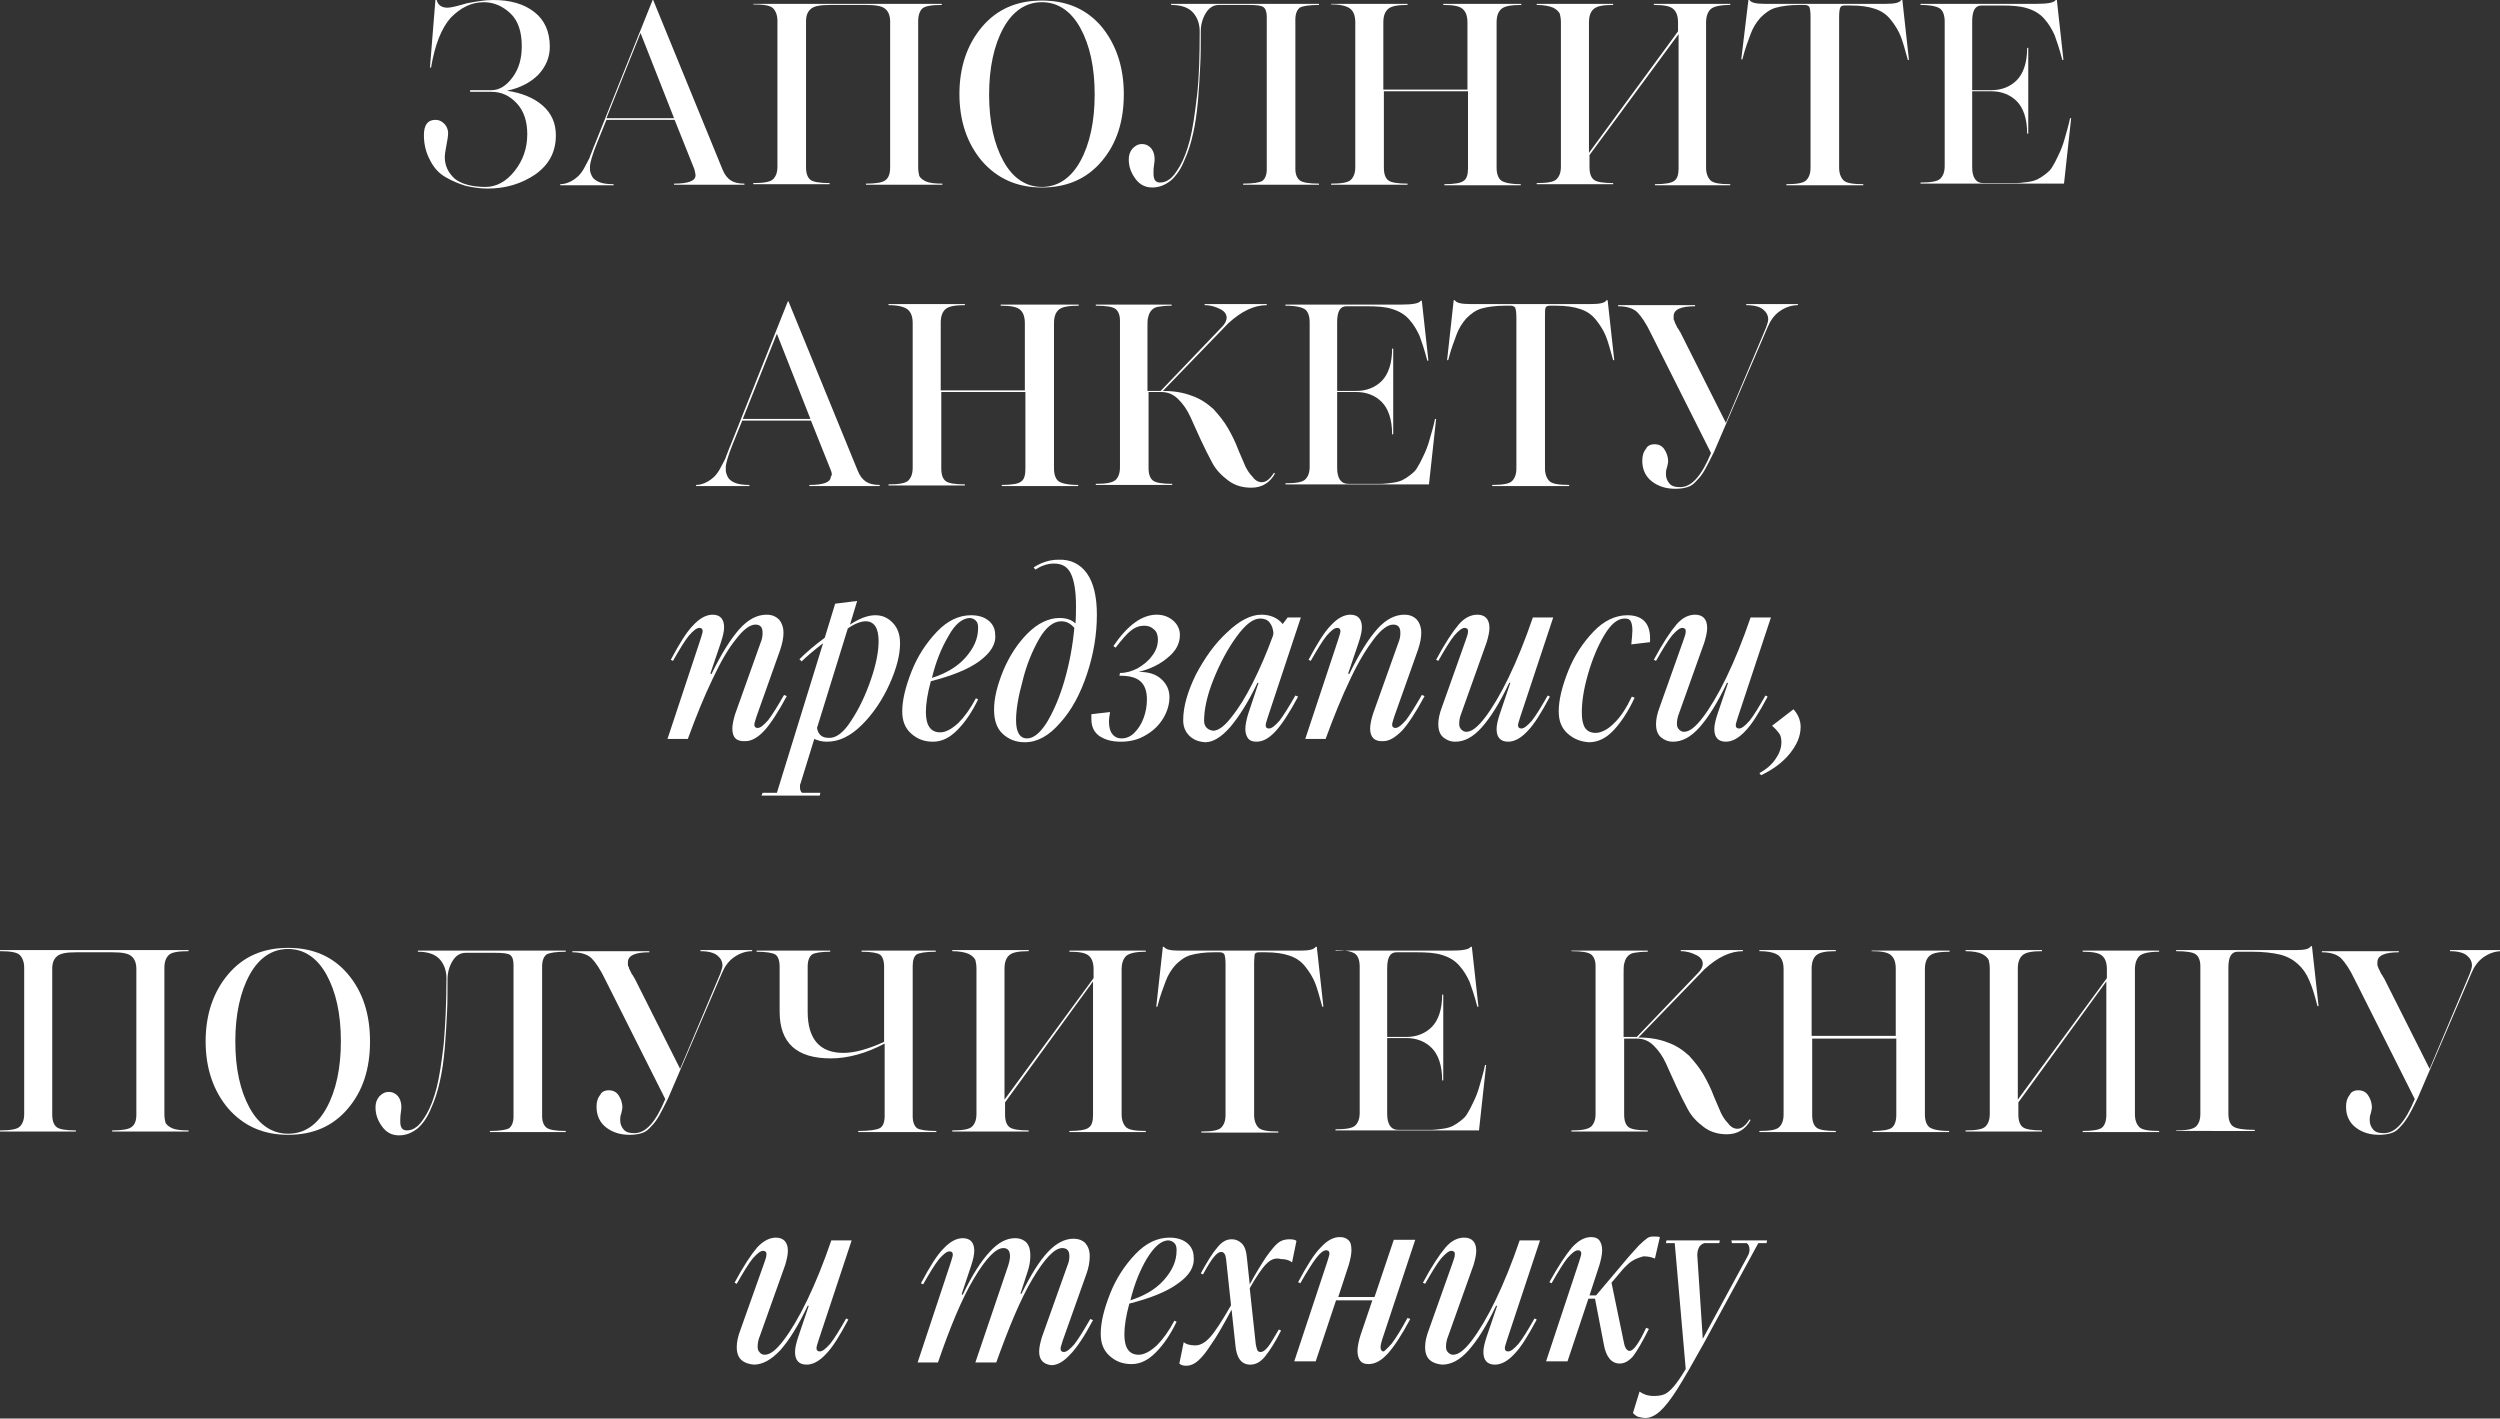 <?xml version="1.0" encoding="UTF-8"?> <!-- Generator: Adobe Illustrator 23.0.1, SVG Export Plug-In . SVG Version: 6.00 Build 0) --> <svg xmlns="http://www.w3.org/2000/svg" xmlns:xlink="http://www.w3.org/1999/xlink" id="Слой_1" x="0px" y="0px" viewBox="0 0 454.7 258" style="enable-background:new 0 0 454.7 258;" xml:space="preserve"><rect x="0" y="0" width="454.7" height="258" fill="#333333" stroke="none"/> <style type="text/css"> .st0{fill:#FFFFFF;} </style> <g> <g> <path class="st0" d="M88.3,34c2,0,3.8-1,5.3-2.9c1.5-1.9,2.3-4.1,2.3-6.7c0-2.3-0.6-4.2-1.9-5.6c-1.3-1.4-2.8-2.1-4.6-2.1h-3.9 v-0.3h3.9c1.4,0,2.7-0.8,3.8-2.3c1.2-1.6,1.7-3.5,1.7-5.7c0-2.7-0.7-4.7-2.1-6c-1.4-1.3-3-2-4.8-2c-2.3,0-4.2,1-6,2.8 c-1.7,1.9-2.9,4.9-3.6,9.1h-0.2l1-12.4h0.2c0.2,1,0.9,1.5,2,1.5c0.6,0,1.8-0.3,3.5-0.8C86.5,0.3,88.1,0,89.7,0 c3.1,0,5.6,0.7,7.5,2.2C99,3.6,100,5.7,100,8.5c0,1.9-0.7,3.6-2.1,5.1c-1.4,1.4-3.3,2.4-5.7,2.9c2.7,0.4,4.9,1.3,6.5,2.7 c1.6,1.4,2.4,3.2,2.4,5.4c0,3-1.2,5.3-3.7,7.1c-2.5,1.7-5.4,2.6-8.7,2.6c-1.3,0-2.7-0.2-4-0.5c-1.3-0.4-2.5-0.9-3.7-1.6 s-2.1-1.7-2.8-3.1c-0.7-1.3-1.1-2.8-1.1-4.5c0-1.9,0.7-2.8,2.1-2.8c0.6,0,1.1,0.2,1.6,0.7c0.4,0.4,0.7,1,0.7,1.7 c0,0.5-0.1,1.2-0.3,2.2c-0.2,1-0.3,1.7-0.3,2.2c0,1.5,0.6,2.8,1.8,3.9C83.8,33.4,85.7,34,88.3,34z"></path> <path class="st0" d="M126.3,30.8l-3.6-9h-12.4l-1.7,4.2c-0.9,2.2-1.3,3.7-1.3,4.3c0,0.4,0,0.8,0.1,1.1c0.1,0.3,0.2,0.6,0.5,1 c0.3,0.3,0.7,0.6,1.3,0.8c0.6,0.2,1.4,0.3,2.4,0.3v0.2h-9.7v-0.2c0.7,0,1.3-0.2,1.9-0.5c0.6-0.3,1.1-0.7,1.5-1.1 c0.4-0.4,0.8-1,1.2-1.8c0.4-0.8,0.8-1.4,0.9-1.9c0.2-0.4,0.4-1.1,0.8-2L118.7,0h0.1l12.6,30.8c0.4,1,0.9,1.6,1.5,2 s1.4,0.6,2.5,0.6v0.2h-12.8v-0.2c2.6,0,3.9-0.5,3.9-1.5C126.5,31.6,126.4,31.3,126.3,30.8z M116.5,6l-6.2,15.5h12.3L116.5,6z"></path> <path class="st0" d="M161.9,30.5V3.9c0-1-0.3-1.8-0.9-2.3c-0.6-0.5-1.7-0.7-3.5-0.7H151c-1.8,0-2.9,0.2-3.5,0.7 c-0.6,0.5-0.9,1.2-0.9,2.3v26.5c0,1.2,0.3,1.9,0.8,2.3s1.7,0.6,3.5,0.6v0.2h-13.9v-0.2c1.9,0,3.1-0.2,3.6-0.7 c0.5-0.5,0.8-1.2,0.8-2.3V3.8c0-1-0.3-1.8-0.8-2.3c-0.5-0.5-1.7-0.7-3.6-0.7V0.7h34.3v0.2c-1.9,0-3.1,0.2-3.6,0.7 C167.3,2,167,2.8,167,3.8v26.6c0,0.7,0.1,1.2,0.2,1.6c0.2,0.4,0.6,0.7,1.2,1c0.7,0.3,1.7,0.4,3,0.4v0.2h-13.9v-0.2 c1.8,0,3-0.2,3.5-0.6C161.6,32.4,161.9,31.6,161.9,30.5z"></path> <path class="st0" d="M204.4,17.1c0,5-1.3,9-4,12.2s-6.3,4.8-10.9,4.8c-4.5,0-8.1-1.6-10.9-4.8c-2.7-3.2-4.1-7.3-4.1-12.2 c0-4.9,1.4-9,4.1-12.2c2.7-3.2,6.3-4.8,10.9-4.8c4.6,0,8.2,1.6,10.9,4.8C203,8.1,204.4,12.2,204.4,17.1z M196.5,29.3 c1.7-3.1,2.6-7.2,2.6-12.1c0-5-0.9-9-2.6-12.1c-1.7-3.1-4.1-4.7-7-4.7c-2.9,0-5.3,1.6-7,4.7c-1.7,3.1-2.6,7.2-2.6,12.1 c0,5,0.9,9,2.6,12.1c1.7,3.1,4.1,4.7,7,4.7C192.4,34,194.8,32.4,196.5,29.3z"></path> <path class="st0" d="M218.2,5.7c0-1.3-0.4-2.5-1.2-3.4c-0.8-0.9-2.1-1.4-4-1.4V0.7h26.9v0.2c-1.8,0-3,0.2-3.5,0.5 c-0.5,0.4-0.8,1.1-0.8,2.2v27.1c0,1,0.3,1.7,0.8,2.1s1.7,0.6,3.5,0.6v0.2h-13.8v-0.2c1.8,0,3-0.2,3.5-0.5c0.5-0.4,0.8-1.1,0.8-2.1 V3.1c0-0.9-0.2-1.5-0.6-1.8c-0.4-0.3-1.3-0.4-2.8-0.4h-5.3c-1,0-1.8,0.5-2.4,1.5c-0.6,1-0.9,2.1-0.9,3.3c0,2.3,0,4.3-0.1,6.2 c-0.1,1.9-0.2,4-0.4,6.3c-0.2,2.3-0.5,4.4-0.9,6.1c-0.4,1.8-0.9,3.4-1.6,4.9c-0.6,1.5-1.4,2.7-2.4,3.6c-1,0.8-2.1,1.3-3.4,1.3 c-1.3,0-2.3-0.5-3.1-1.6c-0.8-1.1-1.2-2.2-1.2-3.5c0-0.8,0.2-1.4,0.7-2c0.5-0.5,1-0.8,1.7-0.8c0.7,0,1.3,0.3,1.7,0.8 c0.4,0.5,0.6,1.2,0.6,1.9c0,0.2,0,0.5-0.1,1.1c-0.1,0.6-0.1,1.1-0.1,1.6c0,1.1,0.4,1.6,1.2,1.6c0.6,0,1.2-0.2,1.7-0.6 c0.6-0.4,1.2-1.2,1.9-2.4c0.7-1.2,1.3-2.8,1.8-4.7c0.5-1.9,0.9-4.6,1.3-8C218.1,14.1,218.2,10.2,218.2,5.7z"></path> <path class="st0" d="M262.8,0.7h13.9v0.2c-1.8,0-3,0.2-3.6,0.7c-0.6,0.5-0.9,1.3-0.9,2.5v26.4c0,1.1,0.3,1.9,0.8,2.3 c0.5,0.4,1.7,0.7,3.6,0.7v0.2h-13.9v-0.2c1.8,0,3-0.2,3.5-0.6c0.6-0.4,0.8-1.2,0.8-2.3V16.6h-15.3v13.9c0,1.2,0.3,1.9,0.8,2.3 s1.7,0.6,3.5,0.6v0.2h-13.9v-0.2c1.9,0,3.1-0.2,3.6-0.7c0.5-0.5,0.8-1.2,0.8-2.3V4.1c0-1.2-0.3-2-0.9-2.5s-1.8-0.8-3.5-0.8V0.7 h13.9v0.2c-1.8,0-2.9,0.2-3.5,0.7c-0.6,0.5-0.9,1.3-0.9,2.5v12.2h15.3V4.1c0-1.2-0.3-2-0.9-2.5c-0.6-0.5-1.7-0.7-3.5-0.7V0.7z"></path> <path class="st0" d="M289.1,28.2v2.2c0,1.2,0.3,1.9,0.8,2.3s1.7,0.6,3.5,0.6v0.2h-13.9v-0.2c1.9,0,3.1-0.2,3.6-0.7 c0.5-0.5,0.8-1.2,0.8-2.3V4.1c0-0.7-0.1-1.2-0.2-1.6c-0.2-0.4-0.6-0.8-1.2-1.1c-0.7-0.3-1.7-0.5-3-0.5V0.7h13.9v0.2 c-1.8,0-2.9,0.2-3.5,0.7c-0.6,0.5-0.9,1.3-0.9,2.5v23.7l16.2-22.1V4.1c0-1.2-0.3-2-0.9-2.5c-0.6-0.5-1.7-0.7-3.5-0.7V0.7h13.9v0.2 c-1.9,0-3.1,0.3-3.6,0.8c-0.5,0.5-0.8,1.3-0.8,2.4v26.4c0,1,0.3,1.8,0.8,2.3c0.5,0.5,1.7,0.7,3.6,0.7v0.2H301v-0.2 c1.8,0,3-0.2,3.5-0.6c0.6-0.4,0.8-1.2,0.8-2.3V6.2L289.1,28.2z"></path> <path class="st0" d="M334.5,3v27.5c0,1,0.3,1.8,0.8,2.3c0.5,0.5,1.7,0.7,3.6,0.7v0.2h-14v-0.2c1.9,0,3.1-0.2,3.6-0.7 c0.5-0.5,0.8-1.2,0.8-2.3V3c0-0.9-0.1-1.4-0.2-1.7c-0.1-0.2-0.4-0.4-0.8-0.4h-1.1c-1.7,0-3.1,0.2-4.2,0.5c-1.1,0.3-2,1-2.8,1.8 c-0.8,0.9-1.4,1.9-1.8,3s-1,2.6-1.5,4.6h-0.2L318,0h0.2c0.3,0.5,1.2,0.7,2.8,0.7h22c1.6,0,2.5-0.2,2.8-0.7h0.2l1.2,10.9H347 c-0.5-1.8-0.9-3.3-1.3-4.3c-0.4-1-1-2-1.8-3c-0.8-1-1.7-1.6-2.9-2c-1.2-0.4-2.6-0.6-4.4-0.6h-1.1c-0.4,0-0.7,0.1-0.8,0.4 C334.6,1.6,334.5,2.2,334.5,3z"></path> <path class="st0" d="M349.1,0.7h21.2c2.1,0,3.3-0.2,3.6-0.7h0.2l1.2,10.9h-0.2c-0.5-1.9-1-3.4-1.4-4.5c-0.5-1.1-1.1-2.1-1.9-3 c-0.8-0.9-1.8-1.5-3.1-1.9C367.4,1.1,365.9,1,364,1h-3.6c-1.2,0-1.7,1-1.7,2.9v12.5h3.5c1.8,0,3.4-0.6,4.6-1.8 c1.2-1.2,1.9-3.2,1.9-5.9h0.2v15.6h-0.2c0-2.7-0.7-4.7-1.9-5.9c-1.2-1.2-2.8-1.8-4.6-1.8h-3.5v13.8c0,1.9,0.7,2.9,2,2.9h3.5 c1.1,0,1.9,0,2.5,0c0.6,0,1.3-0.1,2.1-0.2c0.8-0.1,1.4-0.3,1.8-0.5c0.4-0.2,0.9-0.5,1.4-0.9c0.5-0.4,1-0.8,1.3-1.4 c0.3-0.5,0.7-1.2,1.1-2.1c0.4-0.8,0.8-1.8,1.1-2.9c0.3-1.1,0.7-2.3,1-3.8h0.2l-1.3,11.9h-26.1v-0.2c1.9,0,3.1-0.2,3.6-0.7 c0.5-0.5,0.8-1.2,0.8-2.3V3.9c0-1.1-0.3-1.9-0.8-2.3c-0.5-0.4-1.7-0.7-3.6-0.7V0.7z"></path> <path class="st0" d="M151.1,85.5l-3.6-9H135l-1.7,4.2c-0.9,2.2-1.3,3.7-1.3,4.3c0,0.4,0,0.8,0.1,1.1c0.1,0.3,0.2,0.6,0.5,1 c0.3,0.3,0.7,0.6,1.3,0.8c0.6,0.2,1.4,0.3,2.4,0.3v0.2h-9.7v-0.2c0.7,0,1.3-0.2,1.9-0.5c0.6-0.3,1.1-0.7,1.5-1.1 c0.4-0.4,0.8-1,1.2-1.8c0.4-0.8,0.8-1.4,0.9-1.9c0.2-0.4,0.4-1.1,0.8-2l10.4-26.1h0.1l12.6,30.8c0.4,1,0.9,1.6,1.5,2 s1.4,0.6,2.5,0.6v0.2h-12.8v-0.2c2.6,0,3.9-0.5,3.9-1.5C151.4,86.4,151.3,86,151.1,85.5z M141.3,60.7l-6.2,15.5h12.3L141.3,60.7z"></path> <path class="st0" d="M182.3,55.4h13.9v0.2c-1.8,0-3,0.2-3.6,0.7c-0.6,0.5-0.9,1.3-0.9,2.5v26.4c0,1.1,0.3,1.9,0.8,2.3 c0.5,0.4,1.7,0.7,3.6,0.7v0.2h-13.9v-0.2c1.8,0,3-0.2,3.5-0.6c0.6-0.4,0.8-1.2,0.8-2.3V71.3h-15.3v13.9c0,1.2,0.3,1.9,0.8,2.3 s1.7,0.6,3.5,0.6v0.2h-13.9v-0.2c1.9,0,3.1-0.2,3.6-0.7c0.5-0.5,0.8-1.2,0.8-2.3V58.8c0-1.2-0.3-2-0.9-2.5s-1.8-0.8-3.5-0.8v-0.2 h13.9v0.2c-1.8,0-2.9,0.2-3.5,0.7c-0.6,0.5-0.9,1.3-0.9,2.5V71h15.3V58.8c0-1.2-0.3-2-0.9-2.5c-0.6-0.5-1.7-0.7-3.5-0.7V55.4z"></path> <path class="st0" d="M199.2,55.4h13.9v0.2c-1.1,0-1.9,0.1-2.5,0.2c-0.6,0.1-1,0.4-1.3,0.8c-0.3,0.4-0.4,0.8-0.5,1.2 c-0.1,0.4-0.1,1-0.1,1.8v11.5h2.4l11.2-11.7c0.5-0.5,0.8-1.1,0.8-1.6c0-0.7-0.4-1.2-1.2-1.6c-0.8-0.4-1.7-0.7-2.8-0.7v-0.2h11.3 v0.2c-2.3,0-4.6,1.1-7,3.3l-11.9,12.3c2,0,3.8,0.3,5.3,0.9c1.5,0.5,2.8,1.4,3.9,2.4c1,1.1,1.9,2.2,2.6,3.4c0.7,1.2,1.4,2.6,2,4.2 c0.5,1.2,0.9,2.1,1.2,2.8c0.3,0.6,0.7,1.3,1.3,1.9c0.5,0.7,1.1,1,1.7,1c0.8,0,1.5-0.6,2.2-1.7l0.2,0.1c-0.9,1.7-2.4,2.6-4.3,2.6 c-1.6,0-3-0.4-4.2-1.3c-1.2-0.9-2.2-1.9-2.9-3.2c-0.7-1.3-1.4-2.7-2.1-4.2c-0.7-1.5-1.3-2.9-1.9-4.2c-0.6-1.3-1.3-2.3-2.2-3.2 c-0.9-0.9-1.9-1.3-3.1-1.3h-2.3v13.8c0,1.2,0.3,1.9,0.8,2.3s1.7,0.6,3.5,0.6v0.2h-13.9v-0.2c1.9,0,3-0.2,3.6-0.7 c0.5-0.5,0.8-1.2,0.8-2.3V58.3c0-1-0.3-1.7-0.8-2.1c-0.5-0.4-1.7-0.6-3.6-0.6V55.4z"></path> <path class="st0" d="M233.6,55.4h21.2c2.1,0,3.3-0.2,3.6-0.7h0.2l1.2,10.9h-0.2c-0.5-1.9-1-3.4-1.4-4.5c-0.5-1.1-1.1-2.1-1.9-3 c-0.8-0.9-1.8-1.5-3.1-1.9c-1.2-0.4-2.8-0.5-4.7-0.5h-3.6c-1.2,0-1.7,1-1.7,2.9v12.5h3.5c1.8,0,3.4-0.6,4.6-1.8 c1.2-1.2,1.9-3.2,1.9-5.9h0.2V79h-0.2c0-2.7-0.7-4.7-1.9-5.9c-1.2-1.2-2.8-1.8-4.6-1.8h-3.5v13.8c0,1.9,0.7,2.9,2,2.9h3.5 c1.1,0,1.9,0,2.5,0c0.6,0,1.3-0.1,2.1-0.2c0.8-0.1,1.4-0.3,1.8-0.5c0.4-0.2,0.9-0.5,1.4-0.9c0.5-0.4,1-0.8,1.3-1.4 c0.3-0.5,0.7-1.2,1.1-2.1c0.4-0.8,0.8-1.8,1.1-2.9c0.3-1.1,0.7-2.3,1-3.8h0.2l-1.3,11.9h-26.1v-0.2c1.9,0,3.1-0.2,3.6-0.7 c0.5-0.5,0.8-1.2,0.8-2.3V58.6c0-1.1-0.3-1.9-0.8-2.3c-0.5-0.4-1.7-0.7-3.6-0.7V55.4z"></path> <path class="st0" d="M281,57.7v27.5c0,1,0.3,1.8,0.8,2.3c0.5,0.5,1.7,0.7,3.6,0.7v0.2h-14v-0.2c1.9,0,3.1-0.2,3.6-0.7 c0.5-0.5,0.8-1.2,0.8-2.3V57.7c0-0.9-0.1-1.4-0.2-1.7c-0.1-0.2-0.4-0.4-0.8-0.4h-1.1c-1.7,0-3.1,0.2-4.2,0.5c-1.1,0.3-2,1-2.8,1.8 c-0.8,0.9-1.4,1.9-1.8,3s-1,2.6-1.5,4.6h-0.2l1.2-10.9h0.2c0.3,0.5,1.2,0.7,2.8,0.7h22c1.6,0,2.5-0.2,2.8-0.7h0.2l1.2,10.9h-0.2 c-0.5-1.8-0.9-3.3-1.3-4.3c-0.4-1-1-2-1.8-3c-0.8-1-1.7-1.6-2.9-2c-1.2-0.4-2.6-0.6-4.4-0.6h-1.1c-0.4,0-0.7,0.1-0.8,0.4 C281,56.3,281,56.9,281,57.7z"></path> <path class="st0" d="M300.9,80.8c0.8,0,1.4,0.3,1.8,0.9c0.4,0.6,0.7,1.3,0.7,2.3c0,0.2-0.1,0.5-0.2,1c-0.2,0.5-0.2,0.9-0.2,1.2 c0,0.7,0.2,1.2,0.6,1.7c0.4,0.5,1,0.7,2,0.7c2.1,0,3.9-2.1,5.6-6.2l-10.9-21.7c-0.9-1.9-1.8-3.2-2.5-3.9c-0.7-0.7-1.9-1.1-3.5-1.1 v-0.2h14v0.2c-2.6,0-3.9,0.6-3.9,1.8c0,0.2,0,0.3,0,0.4c0,0.1,0,0.3,0.1,0.4s0.1,0.3,0.1,0.3c0,0.1,0.1,0.2,0.2,0.4 c0.1,0.2,0.1,0.3,0.2,0.4c0,0.1,0.1,0.3,0.3,0.5c0.1,0.2,0.2,0.4,0.3,0.5l8.3,16.5l7.3-17.3c0.2-0.6,0.4-1.1,0.4-1.5 c0-0.7-0.3-1.3-0.9-1.8c-0.6-0.5-1.6-0.8-3.1-0.8v-0.2h9.4v0.2c-1.2,0-2.3,0.4-3.3,1.1c-1,0.7-1.7,1.7-2.2,2.9l-9.8,22.8 c-0.7,1.4-1.2,2.4-1.6,3.1s-0.8,1.3-1.4,1.9c-0.6,0.7-1.1,1.1-1.8,1.3c-0.6,0.2-1.4,0.3-2.2,0.3c-1.6,0-3-0.4-4.2-1.3 c-1.2-0.9-1.8-2.2-1.8-3.8c0-0.9,0.2-1.6,0.7-2.2C299.6,81.1,300.2,80.8,300.9,80.8z"></path> </g> <g> <path class="st0" d="M133.2,132.5c0-0.7,0.2-1.6,0.5-2.6l4.6-12.9c0.3-0.7,0.4-1.3,0.4-1.9c0-1-0.4-1.5-1.3-1.5 c-1,0-2.2,0.9-3.5,2.6c-1.4,1.7-2.8,4.1-4.3,7.3c-1.5,3.1-3,6.8-4.5,10.9h-3.7l6-18.1c0.2-0.7,0.4-1.2,0.4-1.5 c0-0.4-0.2-0.6-0.6-0.6c-0.5,0-1.1,0.5-1.9,1.4c-0.8,1-1.7,2.5-2.9,4.6l-0.4-0.2c1.6-3,2.9-5.1,4.1-6.3c1.2-1.3,2.4-1.9,3.5-1.9 c1.4,0,2.1,0.8,2.1,2.3c0,0.7-0.2,1.6-0.6,2.8l-1.9,5.6l0.2,0.1c1.8-3.7,3.5-6.4,5.1-8.2c1.6-1.8,3.3-2.6,4.9-2.6 c1,0,1.7,0.3,2.3,0.9c0.5,0.6,0.8,1.4,0.8,2.4c0,0.9-0.2,1.9-0.6,3.1l-4.3,12.1c-0.2,0.7-0.4,1.2-0.4,1.5c0,0.4,0.2,0.6,0.6,0.6 c0.5,0,1.1-0.5,1.9-1.4c0.7-0.9,1.7-2.5,2.9-4.6l0.5,0.2c-1.6,3-3,5.1-4.1,6.3c-1.1,1.2-2.3,1.9-3.4,1.9 C133.9,134.9,133.2,134.1,133.2,132.5z"></path> <path class="st0" d="M162.3,113.2c0.9,0.9,1.4,2.1,1.4,3.8c0,2.1-0.6,4.5-1.9,7.4c-1.3,2.9-3,5.4-5,7.4c-2.1,2.1-4.2,3.1-6.4,3.1 c-0.9,0-1.6-0.2-2.3-0.5l-2.5,8.1c-0.1,0.1-0.1,0.4-0.1,0.7c0,0.4,0.1,0.8,0.4,1h3.3l-0.1,0.5h-10.6l0.2-0.5h2.6l8.4-27.2 c-1.7,1.3-3,2.4-3.9,3.3l-0.4-0.4c1.2-1.2,2.7-2.5,4.6-3.9l1.9-6.2l4-0.5l-1.3,4.3c1.7-1.1,3.2-1.7,4.6-1.7 C160.4,111.9,161.4,112.3,162.3,113.2z M154.8,131.1c1.4-2.1,2.6-4.6,3.6-7.5c1-2.9,1.4-5.2,1.4-7c0-1.2-0.2-2.1-0.6-2.7 c-0.4-0.6-1-0.9-1.7-0.9c-0.9,0-2,0.4-3.3,1.3l-5.6,18.1c0.2,1.2,0.9,1.8,2.1,1.8C152,134.3,153.4,133.3,154.8,131.1z"></path> <path class="st0" d="M178.2,120.2c-2,1.5-5,2.7-8.9,3.7c-0.6,2.2-0.9,4.1-0.9,5.6c0,2.5,0.9,3.7,2.6,3.7c1,0,2.1-0.6,3.3-1.7 c1.1-1.1,2.2-2.6,3.2-4.5l0.4,0.2c-1.1,2.3-2.4,4.2-3.8,5.6c-1.4,1.4-2.8,2.1-4.4,2.1c-1.6,0-2.9-0.5-4-1.5c-1.1-1-1.6-2.3-1.6-4 c0-2.1,0.6-4.5,1.7-7.3c1.1-2.8,2.7-5.2,4.6-7.2c1.9-2,4-3,6.2-3c1.3,0,2.3,0.3,3.1,0.9c0.8,0.6,1.3,1.5,1.3,2.6 C181.2,117.1,180.2,118.7,178.2,120.2z M172.5,115.7c-1.3,2.2-2.3,4.7-3,7.6c2.5-0.8,4.6-2,6.1-3.7c1.5-1.7,2.3-3.4,2.3-5.4 c0-0.6-0.1-1-0.4-1.3c-0.3-0.3-0.7-0.5-1.2-0.5C175,112.5,173.7,113.5,172.5,115.7z"></path> <path class="st0" d="M197.7,104.3c1.2,1.7,1.8,4.2,1.8,7.5c0,3.6-0.6,7.2-1.8,10.8c-1.2,3.6-2.8,6.6-4.9,8.9 c-2,2.3-4.1,3.5-6.4,3.5c-1.6,0-2.9-0.5-4-1.5c-1.1-1-1.6-2.5-1.6-4.4c0-2.2,0.6-4.5,1.7-7.2c1.1-2.6,2.6-4.9,4.4-6.7 s3.8-2.8,5.8-2.8c1.2,0,2.2,0.3,2.9,1c0.1-1.1,0.1-2.2,0.1-3.2c0-2.6-0.3-4.5-0.9-5.8c-0.6-1.3-1.6-1.9-3.1-1.9 c-1.2,0-2.3,0.4-3.4,1.1l-0.3-0.4c1.4-0.9,2.9-1.4,4.5-1.4C194.7,101.7,196.5,102.6,197.7,104.3z M190.4,131.4 c1.2-2,2.3-4.5,3.2-7.6c0.9-3.1,1.5-6.3,1.8-9.6c-0.7-0.8-1.4-1.2-2.4-1.2c-1.4,0-2.8,1.1-4,3.2s-2.3,4.7-3,7.6 c-0.8,2.9-1.2,5.3-1.2,7.2c0,2.2,0.7,3.3,2,3.3C188,134.3,189.2,133.3,190.4,131.4z"></path> <path class="st0" d="M200,133.9c-1-0.7-1.5-1.7-1.5-3.1c0-0.4,0-0.6,0-0.9l3.4-0.4c-0.1,0.6-0.2,1.2-0.2,1.8 c0,0.9,0.2,1.7,0.6,2.2c0.4,0.5,0.9,0.8,1.7,0.8c0.8,0,1.6-0.3,2.3-1c0.7-0.7,1.3-1.6,1.7-2.7c0.4-1.1,0.6-2.2,0.6-3.4 c0-1.5-0.4-2.6-1.2-3.3c-0.8-0.7-2-1-3.8-1l0.1-0.5c1.1,0,2.2-0.3,3.3-0.9c1-0.6,1.9-1.3,2.6-2.3c0.7-0.9,1-1.9,1-2.9 c0-0.7-0.2-1.4-0.7-1.8c-0.5-0.5-1.1-0.7-1.8-0.7c-0.8,0-1.7,0.3-2.4,0.9c-0.8,0.6-1.7,1.7-2.8,3.1l-0.4-0.3 c2.6-3.8,5.2-5.7,7.9-5.7c1.2,0,2.2,0.4,3,1.1c0.8,0.7,1.2,1.6,1.2,2.6c0,1.5-0.7,2.9-2.2,4.1c-1.4,1.2-3.2,2.1-5.3,2.6 c1.8,0,3.1,0.4,4.1,1.3c1,0.9,1.5,2,1.5,3.3c0,1.3-0.4,2.6-1.1,3.8c-0.8,1.3-1.8,2.3-3.2,3.1c-1.3,0.8-2.8,1.2-4.5,1.2 C202.3,134.9,201.1,134.6,200,133.9z"></path> <path class="st0" d="M216.3,133.8c-0.7-0.7-1.1-1.6-1.1-2.8c0-2.5,0.8-5.2,2.3-8.3c1.6-3,3.4-5.6,5.7-7.7c2.2-2.1,4.3-3.2,6.2-3.2 c1.7,0,3,0.6,3.9,1.7l0.9-1.2h2.4l-6,18.1c-0.2,0.7-0.4,1.2-0.4,1.5c0,0.4,0.2,0.6,0.6,0.6c0.5,0,1.1-0.5,1.9-1.4 c0.7-0.9,1.7-2.5,2.9-4.6l0.5,0.2c-1.6,3-3,5.1-4.1,6.3c-1.2,1.3-2.3,1.9-3.5,1.9c-0.7,0-1.2-0.2-1.5-0.6s-0.5-1-0.5-1.7 c0-0.7,0.2-1.7,0.5-2.7l1.9-5.7l-0.2,0c-1.7,3.6-3.4,6.2-5,8.1c-1.6,1.8-3.1,2.7-4.5,2.7C217.9,134.9,217,134.5,216.3,133.8z M224,130.4c1.3-1.6,2.6-3.7,3.9-6.3c1.3-2.6,2.5-5.4,3.6-8.4l0.1-0.4c0-0.9-0.3-1.6-0.7-2.1c-0.4-0.5-1-0.7-1.7-0.7 c-1.3,0-2.7,1.1-4.3,3.3s-3,4.8-4.2,7.8c-1.2,3-1.7,5.5-1.7,7.5c0,0.6,0.2,1,0.5,1.3c0.3,0.3,0.8,0.5,1.3,0.5 C221.7,132.8,222.8,132,224,130.4z"></path> <path class="st0" d="M249.2,132.5c0-0.7,0.2-1.6,0.5-2.6l4.6-12.9c0.3-0.7,0.4-1.3,0.4-1.9c0-1-0.4-1.5-1.3-1.5 c-1,0-2.2,0.9-3.5,2.6s-2.8,4.1-4.3,7.3c-1.5,3.1-3,6.8-4.5,10.9h-3.7l6-18.1c0.2-0.7,0.4-1.2,0.4-1.5c0-0.4-0.2-0.6-0.6-0.6 c-0.5,0-1.1,0.5-1.9,1.4c-0.8,1-1.7,2.5-2.9,4.6l-0.4-0.2c1.6-3,2.9-5.1,4.1-6.3c1.2-1.3,2.4-1.9,3.5-1.9c1.4,0,2.1,0.8,2.1,2.3 c0,0.7-0.2,1.6-0.6,2.8l-1.9,5.6l0.2,0.1c1.8-3.7,3.5-6.4,5.1-8.2c1.6-1.8,3.3-2.6,4.9-2.6c1,0,1.7,0.3,2.3,0.9 c0.5,0.6,0.8,1.4,0.8,2.4c0,0.9-0.2,1.9-0.6,3.1l-4.3,12.1c-0.2,0.7-0.4,1.2-0.4,1.5c0,0.4,0.2,0.6,0.6,0.6c0.5,0,1.1-0.5,1.9-1.4 c0.7-0.9,1.7-2.5,2.9-4.6l0.5,0.2c-1.6,3-3,5.1-4.1,6.3c-1.2,1.2-2.3,1.9-3.4,1.9C250,134.9,249.2,134.1,249.2,132.5z"></path> <path class="st0" d="M262.5,134.1c-0.6-0.5-0.9-1.3-0.9-2.4c0-0.9,0.2-1.9,0.7-3.2l4.3-12.1c0.2-0.6,0.4-1.1,0.4-1.5 c0-0.2,0-0.4-0.1-0.5s-0.3-0.2-0.5-0.2c-0.5,0-1.1,0.5-1.9,1.4c-0.8,1-1.7,2.5-2.9,4.6l-0.4-0.2c1.6-3,3-5.1,4.1-6.4 s2.3-1.8,3.4-1.8c1.4,0,2.2,0.8,2.2,2.4c0,0.7-0.2,1.6-0.5,2.6l-4.6,12.9c-0.3,0.7-0.4,1.4-0.4,1.9c0,0.5,0.1,0.8,0.4,1.1 s0.6,0.4,0.9,0.4c1,0,2.1-0.9,3.4-2.6s2.8-4.2,4.3-7.3s3-6.8,4.4-10.9h3.7l-6,18.1c-0.2,0.7-0.4,1.2-0.4,1.5 c0,0.4,0.2,0.6,0.6,0.6c0.5,0,1.1-0.5,1.9-1.4c0.8-1,1.7-2.5,2.9-4.6l0.4,0.2c-1.6,3-2.9,5.1-4.1,6.3c-1.2,1.3-2.4,1.9-3.5,1.9 c-1.4,0-2.1-0.8-2.1-2.3c0-0.7,0.2-1.6,0.6-2.8l1.9-5.6l-0.2,0c-1.7,3.6-3.4,6.3-5,8.1s-3.2,2.6-4.8,2.6 C263.8,134.9,263.1,134.6,262.5,134.1z"></path> <path class="st0" d="M285.1,133.4c-1.1-1-1.6-2.3-1.6-4c0-2.1,0.6-4.5,1.7-7.3c1.1-2.8,2.7-5.2,4.6-7.2c1.9-2,4-3,6.2-3 c1.4,0,2.5,0.4,3.2,1.2c0.7,0.8,1,2,0.9,3.7l-3.4,0.4c0.1-1.1,0.2-1.9,0.2-2.5c0-0.8-0.1-1.3-0.3-1.7s-0.6-0.5-1.1-0.5 c-1.3,0-2.5,1-3.7,3c-1.2,2-2.2,4.4-3,7.2s-1.1,5-1.1,6.9c0,1.3,0.2,2.2,0.6,2.8c0.4,0.6,1.1,0.9,1.9,0.9c1,0,2.2-0.6,3.3-1.7 c1.2-1.1,2.3-2.8,3.3-4.9l0.5,0.2c-1.1,2.4-2.4,4.4-3.8,5.9c-1.4,1.5-2.9,2.2-4.5,2.2C287.5,134.9,286.2,134.4,285.1,133.4z"></path> <path class="st0" d="M302.1,134.1c-0.6-0.5-0.9-1.3-0.9-2.4c0-0.9,0.2-1.9,0.7-3.2l4.3-12.1c0.2-0.6,0.4-1.1,0.4-1.5 c0-0.2,0-0.4-0.1-0.5s-0.3-0.2-0.5-0.2c-0.5,0-1.1,0.5-1.9,1.4c-0.8,1-1.7,2.5-2.9,4.6l-0.4-0.2c1.6-3,3-5.1,4.1-6.4 s2.3-1.8,3.4-1.8c1.4,0,2.2,0.8,2.2,2.4c0,0.7-0.2,1.6-0.5,2.6l-4.6,12.9c-0.3,0.7-0.4,1.4-0.4,1.9c0,0.5,0.1,0.8,0.4,1.1 s0.6,0.4,0.9,0.4c1,0,2.1-0.9,3.4-2.6s2.8-4.2,4.3-7.3s3-6.8,4.4-10.9h3.7l-6,18.1c-0.2,0.7-0.4,1.2-0.4,1.5 c0,0.4,0.2,0.6,0.6,0.6c0.5,0,1.1-0.5,1.9-1.4c0.8-1,1.7-2.5,2.9-4.6l0.4,0.2c-1.6,3-2.9,5.1-4.1,6.3c-1.2,1.3-2.4,1.9-3.5,1.9 c-1.4,0-2.1-0.8-2.1-2.3c0-0.7,0.2-1.6,0.6-2.8l1.9-5.6l-0.2,0c-1.7,3.6-3.4,6.3-5,8.1s-3.2,2.6-4.8,2.6 C303.4,134.9,302.7,134.6,302.1,134.1z"></path> <path class="st0" d="M320,140.6c1.3-0.7,2.2-1.5,2.9-2.5c0.7-1,1.1-2,1.1-3.1c0-0.6-0.1-1.2-0.4-1.6c-0.3-0.4-0.7-0.9-1.3-1.4 l3.9-3c0.8,0.9,1.3,2,1.3,3.2c0,1.7-0.7,3.3-2,4.9s-3.1,2.9-5.2,3.9L320,140.6z"></path> </g> <g> <path class="st0" d="M24.8,202.7v-26.5c0-1-0.3-1.8-0.9-2.3c-0.6-0.5-1.7-0.7-3.5-0.7h-6.5c-1.8,0-2.9,0.2-3.5,0.7 c-0.6,0.5-0.9,1.2-0.9,2.3v26.5c0,1.2,0.3,1.9,0.8,2.3s1.7,0.6,3.5,0.6v0.2H0v-0.2c1.9,0,3.1-0.2,3.6-0.7c0.5-0.5,0.8-1.2,0.8-2.3 v-26.6c0-1-0.3-1.8-0.8-2.3c-0.5-0.5-1.7-0.7-3.6-0.7v-0.2h34.3v0.2c-1.9,0-3.1,0.2-3.6,0.7c-0.5,0.5-0.8,1.2-0.8,2.3v26.6 c0,0.7,0.1,1.2,0.2,1.6c0.2,0.4,0.6,0.7,1.2,1c0.7,0.3,1.7,0.4,3,0.4v0.2H20.4v-0.2c1.8,0,3-0.2,3.5-0.6 C24.5,204.6,24.8,203.9,24.8,202.7z"></path> <path class="st0" d="M67.3,189.4c0,5-1.3,9-4,12.2s-6.3,4.8-10.9,4.8c-4.5,0-8.1-1.6-10.9-4.8c-2.7-3.2-4.1-7.3-4.1-12.2 c0-4.9,1.4-9,4.1-12.2c2.7-3.2,6.3-4.8,10.9-4.8c4.6,0,8.2,1.6,10.9,4.8C66,180.4,67.3,184.5,67.3,189.4z M59.4,201.5 c1.7-3.1,2.6-7.2,2.6-12.1c0-5-0.9-9-2.6-12.1c-1.7-3.1-4.1-4.7-7-4.7c-2.9,0-5.3,1.6-7,4.7c-1.7,3.1-2.6,7.2-2.6,12.1 c0,5,0.9,9,2.6,12.1c1.7,3.1,4.1,4.7,7,4.7C55.4,206.2,57.7,204.6,59.4,201.5z"></path> <path class="st0" d="M81.2,177.9c0-1.3-0.4-2.5-1.2-3.4c-0.8-0.9-2.1-1.4-4-1.4v-0.2h26.9v0.2c-1.8,0-3,0.2-3.5,0.5 c-0.5,0.4-0.8,1.1-0.8,2.2V203c0,1,0.3,1.7,0.8,2.1s1.7,0.6,3.5,0.6v0.2H89.1v-0.2c1.8,0,3-0.2,3.5-0.5c0.5-0.4,0.8-1.1,0.8-2.1 v-27.6c0-0.9-0.2-1.5-0.6-1.8c-0.4-0.3-1.3-0.4-2.8-0.4h-5.3c-1,0-1.8,0.5-2.4,1.5c-0.6,1-0.9,2.1-0.9,3.3c0,2.3,0,4.3-0.1,6.2 c-0.1,1.9-0.2,4-0.4,6.3c-0.2,2.3-0.5,4.4-0.9,6.1c-0.4,1.8-0.9,3.4-1.6,4.9c-0.6,1.5-1.4,2.7-2.4,3.6c-1,0.8-2.1,1.3-3.4,1.3 c-1.3,0-2.3-0.5-3.1-1.6c-0.8-1.1-1.2-2.2-1.2-3.5c0-0.8,0.2-1.4,0.7-2c0.5-0.5,1-0.8,1.7-0.8c0.7,0,1.3,0.3,1.7,0.8 c0.4,0.5,0.6,1.2,0.6,1.9c0,0.2,0,0.5-0.1,1.1c-0.1,0.6-0.1,1.1-0.1,1.6c0,1.1,0.4,1.6,1.2,1.6c0.6,0,1.2-0.2,1.7-0.6 c0.6-0.4,1.2-1.2,1.9-2.4c0.7-1.2,1.3-2.8,1.8-4.7c0.5-1.9,0.9-4.6,1.3-8C81,186.4,81.2,182.4,81.2,177.9z"></path> <path class="st0" d="M110.7,198.3c0.8,0,1.4,0.3,1.8,0.9c0.4,0.6,0.7,1.3,0.7,2.3c0,0.2-0.1,0.5-0.2,1c-0.2,0.5-0.2,0.9-0.2,1.2 c0,0.7,0.2,1.2,0.6,1.7c0.4,0.5,1,0.7,2,0.7c2.1,0,3.9-2.1,5.6-6.2l-10.9-21.7c-0.9-1.9-1.8-3.2-2.5-3.9c-0.7-0.7-1.9-1.1-3.5-1.1 v-0.2h14v0.2c-2.6,0-3.9,0.6-3.9,1.8c0,0.2,0,0.3,0,0.4c0,0.1,0,0.3,0.1,0.4s0.1,0.3,0.1,0.3c0,0.1,0.1,0.2,0.2,0.4 c0.1,0.2,0.1,0.3,0.2,0.4c0,0.1,0.1,0.3,0.3,0.5c0.1,0.2,0.2,0.4,0.3,0.5l8.3,16.5l7.3-17.3c0.2-0.6,0.4-1.1,0.4-1.5 c0-0.7-0.3-1.3-0.9-1.8c-0.6-0.5-1.6-0.8-3.1-0.8v-0.2h9.4v0.2c-1.2,0-2.3,0.4-3.3,1.1c-1,0.7-1.7,1.7-2.2,2.9l-9.8,22.8 c-0.7,1.4-1.2,2.4-1.6,3.1s-0.8,1.3-1.4,1.9c-0.6,0.7-1.1,1.1-1.8,1.3c-0.6,0.2-1.4,0.3-2.2,0.3c-1.6,0-3-0.4-4.2-1.3 c-1.2-0.9-1.8-2.2-1.8-3.8c0-0.9,0.2-1.6,0.7-2.2C109.4,198.6,110,198.3,110.7,198.3z"></path> <path class="st0" d="M166,175.8V203c0,1.1,0.3,1.8,0.8,2.2c0.5,0.3,1.7,0.5,3.5,0.5v0.2h-14.2v-0.2c2,0,3.3-0.2,3.9-0.5 c0.6-0.3,0.9-1.1,0.9-2.2v-13.2c-3.4,1.8-6.7,2.7-9.8,2.7c-6.2,0-9.3-2.8-9.3-8.5v-8.2c0-1.1-0.3-1.9-0.8-2.2 c-0.5-0.3-1.7-0.5-3.4-0.5v-0.2H151v0.2c-1.7,0-2.8,0.2-3.3,0.5c-0.5,0.4-0.8,1.1-0.8,2.2v8.2c0,5,2.2,7.5,6.5,7.5 c2.1,0,4.5-0.7,7.4-2v-13.7c0-1.1-0.3-1.9-0.8-2.2c-0.5-0.3-1.6-0.5-3.3-0.5v-0.2h13.5v0.2c-1.8,0-3,0.2-3.5,0.5 C166.2,174,166,174.7,166,175.8z"></path> <path class="st0" d="M182.8,200.5v2.2c0,1.2,0.3,1.9,0.8,2.3s1.7,0.6,3.5,0.6v0.2h-13.9v-0.2c1.9,0,3.1-0.2,3.6-0.7 c0.5-0.5,0.8-1.2,0.8-2.3v-26.4c0-0.7-0.1-1.2-0.2-1.6c-0.2-0.4-0.6-0.8-1.2-1.1c-0.7-0.3-1.7-0.5-3-0.5v-0.2h13.9v0.2 c-1.8,0-2.9,0.2-3.5,0.7c-0.6,0.5-0.9,1.3-0.9,2.5V200l16.2-22.1v-1.6c0-1.2-0.3-2-0.9-2.5c-0.6-0.5-1.7-0.7-3.5-0.7v-0.2h13.9 v0.2c-1.9,0-3.1,0.3-3.6,0.8c-0.5,0.5-0.8,1.3-0.8,2.4v26.4c0,1,0.3,1.8,0.8,2.3c0.5,0.5,1.7,0.7,3.6,0.7v0.2h-13.9v-0.2 c1.8,0,3-0.2,3.5-0.6c0.6-0.4,0.8-1.2,0.8-2.3v-24.3L182.8,200.5z"></path> <path class="st0" d="M228.1,175.3v27.5c0,1,0.3,1.8,0.8,2.3c0.5,0.5,1.7,0.7,3.6,0.7v0.2h-14v-0.2c1.9,0,3.1-0.2,3.6-0.7 c0.5-0.5,0.8-1.2,0.8-2.3v-27.5c0-0.9-0.1-1.4-0.2-1.7c-0.1-0.2-0.4-0.4-0.8-0.4h-1.1c-1.7,0-3.1,0.2-4.2,0.5 c-1.1,0.3-2,1-2.8,1.8c-0.8,0.9-1.4,1.9-1.8,3s-1,2.6-1.5,4.6h-0.2l1.2-10.9h0.2c0.3,0.5,1.2,0.7,2.8,0.7h22 c1.6,0,2.5-0.2,2.8-0.7h0.2l1.2,10.9h-0.2c-0.5-1.8-0.9-3.3-1.3-4.3c-0.4-1-1-2-1.8-3c-0.8-1-1.7-1.6-2.9-2 c-1.2-0.4-2.6-0.6-4.4-0.6h-1.1c-0.4,0-0.7,0.1-0.8,0.4C228.2,173.8,228.1,174.4,228.1,175.3z"></path> <path class="st0" d="M242.7,172.9h21.2c2.1,0,3.3-0.2,3.6-0.7h0.2l1.2,10.9h-0.2c-0.5-1.9-1-3.4-1.4-4.5c-0.5-1.1-1.1-2.1-1.9-3 c-0.8-0.9-1.8-1.5-3.1-1.9c-1.2-0.4-2.8-0.5-4.7-0.5h-3.6c-1.2,0-1.7,1-1.7,2.9v12.5h3.5c1.8,0,3.4-0.6,4.6-1.8 c1.2-1.2,1.9-3.2,1.9-5.9h0.2v15.6h-0.2c0-2.7-0.7-4.7-1.9-5.9c-1.2-1.2-2.8-1.8-4.6-1.8h-3.5v13.8c0,1.9,0.7,2.9,2,2.9h3.5 c1.1,0,1.9,0,2.5,0c0.6,0,1.3-0.1,2.1-0.2c0.8-0.1,1.4-0.3,1.8-0.5c0.4-0.2,0.9-0.5,1.4-0.9s1-0.8,1.3-1.4 c0.3-0.5,0.7-1.2,1.1-2.1c0.4-0.8,0.8-1.8,1.1-2.9c0.3-1.1,0.7-2.3,1-3.8h0.2l-1.3,11.9h-26.1v-0.2c1.9,0,3.1-0.2,3.6-0.7 c0.5-0.5,0.8-1.2,0.8-2.3v-26.6c0-1.1-0.3-1.9-0.8-2.3c-0.5-0.4-1.7-0.7-3.6-0.7V172.9z"></path> <path class="st0" d="M285.8,172.9h13.9v0.2c-1.1,0-1.9,0.1-2.5,0.2c-0.6,0.1-1,0.4-1.3,0.8c-0.3,0.4-0.4,0.8-0.5,1.2 c-0.1,0.4-0.1,1-0.1,1.8v11.5h2.4l11.2-11.7c0.5-0.5,0.8-1.1,0.8-1.6c0-0.7-0.4-1.2-1.2-1.6c-0.8-0.4-1.7-0.7-2.8-0.7v-0.2H317 v0.2c-2.3,0-4.6,1.1-7,3.3L298,188.7c2,0,3.8,0.3,5.3,0.9c1.5,0.5,2.8,1.4,3.9,2.4c1,1.1,1.9,2.2,2.6,3.4c0.7,1.2,1.4,2.6,2,4.2 c0.5,1.2,0.9,2.1,1.2,2.8c0.3,0.6,0.7,1.3,1.3,1.9c0.5,0.7,1.1,1,1.7,1c0.8,0,1.5-0.6,2.2-1.7l0.2,0.1c-0.9,1.7-2.4,2.6-4.3,2.6 c-1.6,0-3-0.4-4.2-1.3s-2.2-1.9-2.9-3.2c-0.7-1.3-1.4-2.7-2.1-4.2c-0.7-1.5-1.3-2.9-1.9-4.2c-0.6-1.3-1.3-2.3-2.2-3.2 s-1.9-1.3-3.1-1.3h-2.3v13.8c0,1.2,0.3,1.9,0.8,2.3s1.7,0.6,3.5,0.6v0.2h-13.9v-0.2c1.9,0,3-0.2,3.6-0.7c0.5-0.5,0.8-1.2,0.8-2.3 v-26.9c0-1-0.3-1.7-0.8-2.1c-0.5-0.4-1.7-0.6-3.6-0.6V172.9z"></path> <path class="st0" d="M340.7,172.9h13.9v0.2c-1.8,0-3,0.2-3.6,0.7c-0.6,0.5-0.9,1.3-0.9,2.5v26.4c0,1.1,0.3,1.9,0.8,2.3 c0.5,0.4,1.7,0.7,3.6,0.7v0.2h-13.9v-0.2c1.8,0,3-0.2,3.5-0.6s0.8-1.2,0.8-2.3v-13.9h-15.3v13.9c0,1.2,0.3,1.9,0.8,2.3 s1.7,0.6,3.5,0.6v0.2h-13.9v-0.2c1.9,0,3.1-0.2,3.6-0.7c0.5-0.5,0.8-1.2,0.8-2.3v-26.4c0-1.2-0.3-2-0.9-2.5s-1.8-0.8-3.5-0.8v-0.2 h13.9v0.2c-1.8,0-2.9,0.2-3.5,0.7c-0.6,0.5-0.9,1.3-0.9,2.5v12.2h15.3v-12.2c0-1.2-0.3-2-0.9-2.5c-0.6-0.5-1.7-0.7-3.5-0.7V172.9z "></path> <path class="st0" d="M367.1,200.5v2.2c0,1.2,0.3,1.9,0.8,2.3s1.7,0.6,3.5,0.6v0.2h-13.9v-0.2c1.9,0,3.1-0.2,3.6-0.7 c0.5-0.5,0.8-1.2,0.8-2.3v-26.4c0-0.7-0.1-1.2-0.2-1.6c-0.2-0.4-0.6-0.8-1.2-1.1s-1.7-0.5-3-0.5v-0.2h13.9v0.2 c-1.8,0-2.9,0.2-3.5,0.7c-0.6,0.5-0.9,1.3-0.9,2.5V200l16.2-22.1v-1.6c0-1.2-0.3-2-0.9-2.5c-0.6-0.5-1.7-0.7-3.5-0.7v-0.2h13.9 v0.2c-1.9,0-3.1,0.3-3.6,0.8s-0.8,1.3-0.8,2.4v26.4c0,1,0.3,1.8,0.8,2.3c0.5,0.5,1.7,0.7,3.6,0.7v0.2h-13.9v-0.2 c1.8,0,3-0.2,3.5-0.6s0.8-1.2,0.8-2.3v-24.3L367.1,200.5z"></path> <path class="st0" d="M395.8,205.8v-0.2c1.9,0,3-0.2,3.6-0.7c0.5-0.5,0.8-1.2,0.8-2.3v-26.9c0-1-0.3-1.7-0.8-2.1 c-0.5-0.4-1.7-0.6-3.6-0.6v-0.2h21.9c1.5,0,2.3-0.2,2.6-0.7h0.2l1.2,10.9h-0.2c-0.5-2-1-3.6-1.5-4.7c-0.5-1.2-1.2-2.2-2.1-3 c-0.9-0.8-2-1.4-3.3-1.7s-3-0.5-5-0.5H407c-1.2,0-1.7,1-1.7,2.9v26.6c0,1.1,0.3,1.9,0.9,2.3c0.6,0.4,1.9,0.6,3.9,0.6v0.2H395.8z"></path> <path class="st0" d="M428.9,198.3c0.8,0,1.4,0.3,1.8,0.9c0.4,0.6,0.7,1.3,0.7,2.3c0,0.2-0.1,0.5-0.2,1c-0.2,0.5-0.2,0.9-0.2,1.2 c0,0.7,0.2,1.2,0.6,1.7c0.4,0.5,1,0.7,2,0.7c2.1,0,3.9-2.1,5.6-6.2l-10.9-21.7c-0.9-1.9-1.8-3.2-2.5-3.9c-0.7-0.7-1.9-1.1-3.5-1.1 v-0.2h14v0.2c-2.6,0-3.9,0.6-3.9,1.8c0,0.2,0,0.3,0,0.4c0,0.1,0,0.3,0.1,0.4c0,0.1,0.1,0.3,0.1,0.3c0,0.1,0.1,0.2,0.2,0.4 c0.1,0.2,0.1,0.3,0.2,0.4c0,0.1,0.1,0.3,0.3,0.5c0.1,0.2,0.2,0.4,0.3,0.5l8.3,16.5l7.3-17.3c0.2-0.6,0.4-1.1,0.4-1.5 c0-0.7-0.3-1.3-0.9-1.8s-1.6-0.8-3.1-0.8v-0.2h9.4v0.2c-1.2,0-2.3,0.4-3.3,1.1c-1,0.7-1.7,1.7-2.2,2.9l-9.8,22.8 c-0.7,1.4-1.2,2.4-1.6,3.1c-0.4,0.6-0.8,1.3-1.4,1.9c-0.6,0.7-1.1,1.1-1.8,1.3c-0.6,0.2-1.4,0.3-2.2,0.3c-1.6,0-3-0.4-4.2-1.3 c-1.2-0.9-1.8-2.2-1.8-3.8c0-0.9,0.2-1.6,0.7-2.2C427.6,198.6,428.2,198.3,428.9,198.3z"></path> </g> <g> <path class="st0" d="M134.9,247.4c-0.6-0.5-0.9-1.3-0.9-2.4c0-0.9,0.2-1.9,0.7-3.2l4.3-12.1c0.2-0.6,0.4-1.1,0.4-1.5 c0-0.2,0-0.4-0.1-0.5c-0.1-0.1-0.3-0.2-0.5-0.2c-0.5,0-1.1,0.5-1.9,1.4c-0.8,1-1.7,2.5-2.9,4.6l-0.4-0.2c1.6-3,3-5.1,4.1-6.4 c1.1-1.2,2.3-1.8,3.4-1.8c1.4,0,2.2,0.8,2.2,2.4c0,0.7-0.2,1.6-0.5,2.6l-4.6,12.9c-0.3,0.7-0.4,1.4-0.4,1.9c0,0.5,0.1,0.8,0.4,1.1 c0.2,0.3,0.6,0.4,0.9,0.4c1,0,2.1-0.9,3.4-2.6c1.3-1.7,2.8-4.2,4.3-7.3c1.5-3.1,3-6.8,4.4-10.9h3.7l-6,18.1 c-0.2,0.7-0.4,1.2-0.4,1.5c0,0.4,0.2,0.6,0.6,0.6c0.5,0,1.1-0.5,1.9-1.4c0.8-1,1.7-2.5,2.9-4.6l0.4,0.2c-1.6,3-2.9,5.1-4.1,6.3 c-1.2,1.3-2.4,1.9-3.5,1.9c-1.4,0-2.1-0.8-2.1-2.3c0-0.7,0.2-1.6,0.6-2.8l1.9-5.6l-0.2,0c-1.7,3.6-3.4,6.3-5,8.1 c-1.6,1.7-3.2,2.6-4.8,2.6C136.2,248.1,135.5,247.9,134.9,247.4z"></path> <path class="st0" d="M189,245.8c0-0.7,0.2-1.6,0.5-2.6l4.6-12.9c0.3-0.7,0.4-1.3,0.4-1.8c0-1-0.4-1.5-1.3-1.5 c-1.4,0-3.2,1.9-5.4,5.6c-2.2,3.7-4.3,8.8-6.6,15.2h-3.8l5.9-17.4c0.2-0.6,0.4-1.3,0.4-1.9c0-1-0.4-1.5-1.2-1.5 c-1.4,0-3.2,1.9-5.4,5.6c-2.2,3.7-4.3,8.8-6.5,15.2h-3.7l6-18.1c0.2-0.7,0.4-1.2,0.4-1.5c0-0.4-0.2-0.6-0.6-0.6 c-0.5,0-1.1,0.5-1.9,1.4c-0.8,1-1.7,2.5-2.9,4.6l-0.4-0.2c1.6-3,2.9-5.1,4.1-6.3c1.2-1.3,2.4-1.9,3.5-1.9c1.4,0,2.1,0.8,2.1,2.3 c0,0.7-0.2,1.6-0.6,2.8l-1.7,5.1l0.2,0.1c1.7-3.6,3.4-6.2,4.9-7.8c1.5-1.7,3.1-2.5,4.6-2.5c0.9,0,1.6,0.3,2.1,0.8 c0.5,0.6,0.7,1.3,0.7,2.4c0,1-0.2,2.1-0.6,3.2l-1.2,3.7h0.2c1.7-3.5,3.3-6,4.8-7.6c1.5-1.6,3.1-2.4,4.6-2.4c1,0,1.7,0.3,2.2,0.8 c0.5,0.6,0.8,1.3,0.8,2.4c0,1-0.2,2.1-0.6,3.2l-4.3,12.1c-0.2,0.7-0.4,1.2-0.4,1.5c0,0.4,0.2,0.6,0.6,0.6c0.5,0,1.1-0.5,1.9-1.4 c0.7-0.9,1.7-2.5,2.9-4.6l0.5,0.2c-1.6,3-3,5.1-4.2,6.3c-1.2,1.3-2.3,1.9-3.4,1.9C189.7,248.1,189,247.3,189,245.8z"></path> <path class="st0" d="M214.3,233.4c-2,1.5-5,2.7-8.9,3.7c-0.6,2.2-0.9,4.1-0.9,5.6c0,2.5,0.9,3.7,2.6,3.7c1,0,2.1-0.6,3.3-1.7 c1.1-1.1,2.2-2.6,3.2-4.5l0.4,0.2c-1.1,2.3-2.4,4.2-3.8,5.6c-1.4,1.4-2.8,2.1-4.4,2.1c-1.6,0-2.9-0.5-4-1.5c-1.1-1-1.6-2.3-1.6-4 c0-2.1,0.6-4.5,1.7-7.3c1.1-2.8,2.7-5.2,4.6-7.2c1.9-2,4-3,6.2-3c1.3,0,2.3,0.3,3.1,0.9c0.8,0.6,1.3,1.5,1.3,2.6 C217.3,230.4,216.3,232,214.3,233.4z M208.6,228.9c-1.3,2.2-2.3,4.7-3,7.6c2.5-0.8,4.6-2,6.1-3.7c1.5-1.7,2.3-3.4,2.3-5.4 c0-0.6-0.1-1-0.4-1.3c-0.3-0.3-0.7-0.5-1.2-0.5C211.1,225.7,209.9,226.8,208.6,228.9z"></path> <path class="st0" d="M230.3,229.9c-0.8,0.8-1.8,2.3-3,4.4l1.1,10.2c0.1,0.5,0.2,0.9,0.3,1.1c0.1,0.2,0.3,0.3,0.6,0.3 c0.4,0,0.8-0.3,1.3-0.9c0.5-0.6,1.1-1.7,2-3.2l0.4,0.2c-1.1,2.2-2.1,3.7-2.9,4.7c-0.8,1-1.7,1.5-2.7,1.5c-1.6,0-2.5-1.2-2.7-3.5 l-0.7-6.5c-1.5,2.8-2.7,4.9-3.7,6.3c-0.9,1.4-1.7,2.4-2.4,3c-0.7,0.6-1.4,0.9-2.1,0.9c-0.6,0-1-0.1-1.3-0.4l0.8-3.9 c0.4,0.4,1.2,0.6,2.1,0.6c0.9,0,1.8-0.5,2.7-1.5c0.9-1,2.2-3,3.8-5.8l-0.9-8.4c-0.1-0.9-0.4-1.3-0.9-1.3c-0.4,0-0.8,0.3-1.3,0.9 c-0.5,0.6-1.2,1.7-2,3.2l-0.4-0.2c1.2-2.2,2.2-3.8,3-4.7c0.8-1,1.6-1.5,2.6-1.5c0.8,0,1.4,0.3,1.9,0.8c0.5,0.5,0.8,1.4,0.9,2.7 l0.5,4.7c1.2-2.2,2.2-3.8,3-5c0.8-1.1,1.5-2,2.1-2.5c0.6-0.5,1.3-0.7,2.1-0.7c0.7,0,1.1,0.1,1.3,0.3l-0.8,3.9 c-0.5-0.4-1.2-0.6-2-0.6C231.9,228.7,231.1,229.1,230.3,229.9z"></path> <path class="st0" d="M253.1,244.4c0.7-0.9,1.7-2.5,2.9-4.7l0.5,0.2c-1.6,3-3,5.1-4.1,6.3c-1.2,1.3-2.3,1.9-3.5,1.9 c-0.7,0-1.2-0.2-1.5-0.6s-0.5-1-0.5-1.8c0-0.7,0.2-1.7,0.5-2.7l2.2-6.5h-6.6l-3.7,11.1h-3.9l6-18.1c0.2-0.7,0.4-1.2,0.4-1.5 c0-0.4-0.2-0.6-0.6-0.6c-0.5,0-1.1,0.5-1.8,1.4c-0.7,0.9-1.7,2.5-2.9,4.6l-0.4-0.2c1.6-3,2.9-5.1,4.1-6.3c1.2-1.3,2.3-1.9,3.5-1.9 c0.7,0,1.2,0.2,1.6,0.6s0.5,1,0.5,1.8c0,0.7-0.2,1.7-0.5,2.7l-1.9,5.8h6.6l3.5-10.4h3.9l-6,18.1c-0.2,0.6-0.3,1.1-0.3,1.5 c0,0.4,0.2,0.7,0.6,0.7C251.7,245.8,252.3,245.3,253.1,244.4z"></path> <path class="st0" d="M260.1,247.4c-0.6-0.5-0.9-1.3-0.9-2.4c0-0.9,0.2-1.9,0.7-3.2l4.3-12.1c0.2-0.6,0.4-1.1,0.4-1.5 c0-0.2,0-0.4-0.1-0.5s-0.3-0.2-0.5-0.2c-0.5,0-1.1,0.5-1.9,1.4c-0.8,1-1.7,2.5-2.9,4.6l-0.4-0.2c1.6-3,3-5.1,4.1-6.4 s2.3-1.8,3.4-1.8c1.4,0,2.2,0.8,2.2,2.4c0,0.7-0.2,1.6-0.5,2.6l-4.6,12.9c-0.3,0.7-0.4,1.4-0.4,1.9c0,0.5,0.1,0.8,0.4,1.1 s0.6,0.4,0.9,0.4c1,0,2.1-0.9,3.4-2.6s2.8-4.2,4.3-7.3s3-6.8,4.4-10.9h3.7l-6,18.1c-0.2,0.7-0.4,1.2-0.4,1.5 c0,0.4,0.2,0.6,0.6,0.6c0.5,0,1.1-0.5,1.9-1.4c0.8-1,1.7-2.5,2.9-4.6l0.4,0.2c-1.6,3-2.9,5.1-4.1,6.3c-1.2,1.3-2.4,1.9-3.5,1.9 c-1.4,0-2.1-0.8-2.1-2.3c0-0.7,0.2-1.6,0.6-2.8l1.9-5.6l-0.2,0c-1.7,3.6-3.4,6.3-5,8.1s-3.2,2.6-4.8,2.6 C261.4,248.1,260.7,247.9,260.1,247.4z"></path> <path class="st0" d="M297.1,229.2c-0.6,0.3-1.1,0.8-1.8,1.5l-2.2,2.6l2.3,11.1c0.2,0.9,0.6,1.3,1,1.3c0.7,0,1.7-1.4,3-4.2l0.5,0.2 c-1.2,2.4-2.2,4.1-2.9,5c-0.8,0.9-1.6,1.3-2.4,1.3c-1.5,0-2.5-1.2-2.9-3.5l-1.6-8.3h-1.2l-3.8,11.4h-3.9l6-18.1 c0.2-0.7,0.4-1.2,0.4-1.5c0-0.4-0.2-0.6-0.6-0.6c-0.5,0-1.1,0.5-1.9,1.4c-0.8,1-1.7,2.5-2.9,4.6l-0.4-0.2c1.6-2.9,3-5,4.1-6.3 c1.2-1.3,2.3-1.9,3.5-1.9c0.7,0,1.2,0.2,1.5,0.6s0.5,1,0.5,1.8c0,0.7-0.2,1.7-0.5,2.7l-1.8,5.5h1.2l4.9-5.8 c1.3-1.6,2.3-2.6,2.9-3.3c0.6-0.6,1.1-1,1.5-1.3s0.8-0.3,1.3-0.3c0.4,0,0.7,0,1,0.1l-0.9,3.9c-0.7-0.3-1.4-0.4-2.1-0.4 C298.2,228.7,297.6,228.9,297.1,229.2z"></path> <path class="st0" d="M314.9,225.6h6.5l-0.1,0.5h-1.5l-9.9,18.2c-2,3.6-3.6,6.4-4.8,8.3c-1.2,1.9-2.3,3.3-3.2,4.1 c-0.9,0.8-1.8,1.2-2.6,1.2c-0.5,0-0.9-0.1-1.3-0.2c-0.4-0.1-0.7-0.4-1-0.7l1.2-3.9c0.7,0.5,1.5,0.8,2.6,0.8c0.8,0,1.4-0.1,1.9-0.3 c0.5-0.2,1.1-0.7,1.7-1.4c0.6-0.7,1.3-1.7,2.2-3.2l-2-22.9h-1.6l0.1-0.5h9.7l-0.1,0.5h-2.7c-0.4,0.1-0.8,0.4-1,0.8 c-0.2,0.4-0.3,0.9-0.3,1.4l1,15.2l8.2-15.1c0.2-0.4,0.3-0.7,0.3-1.1c0-0.6-0.2-1-0.5-1.2h-2.7L314.9,225.6z"></path> </g> </g> </svg> 